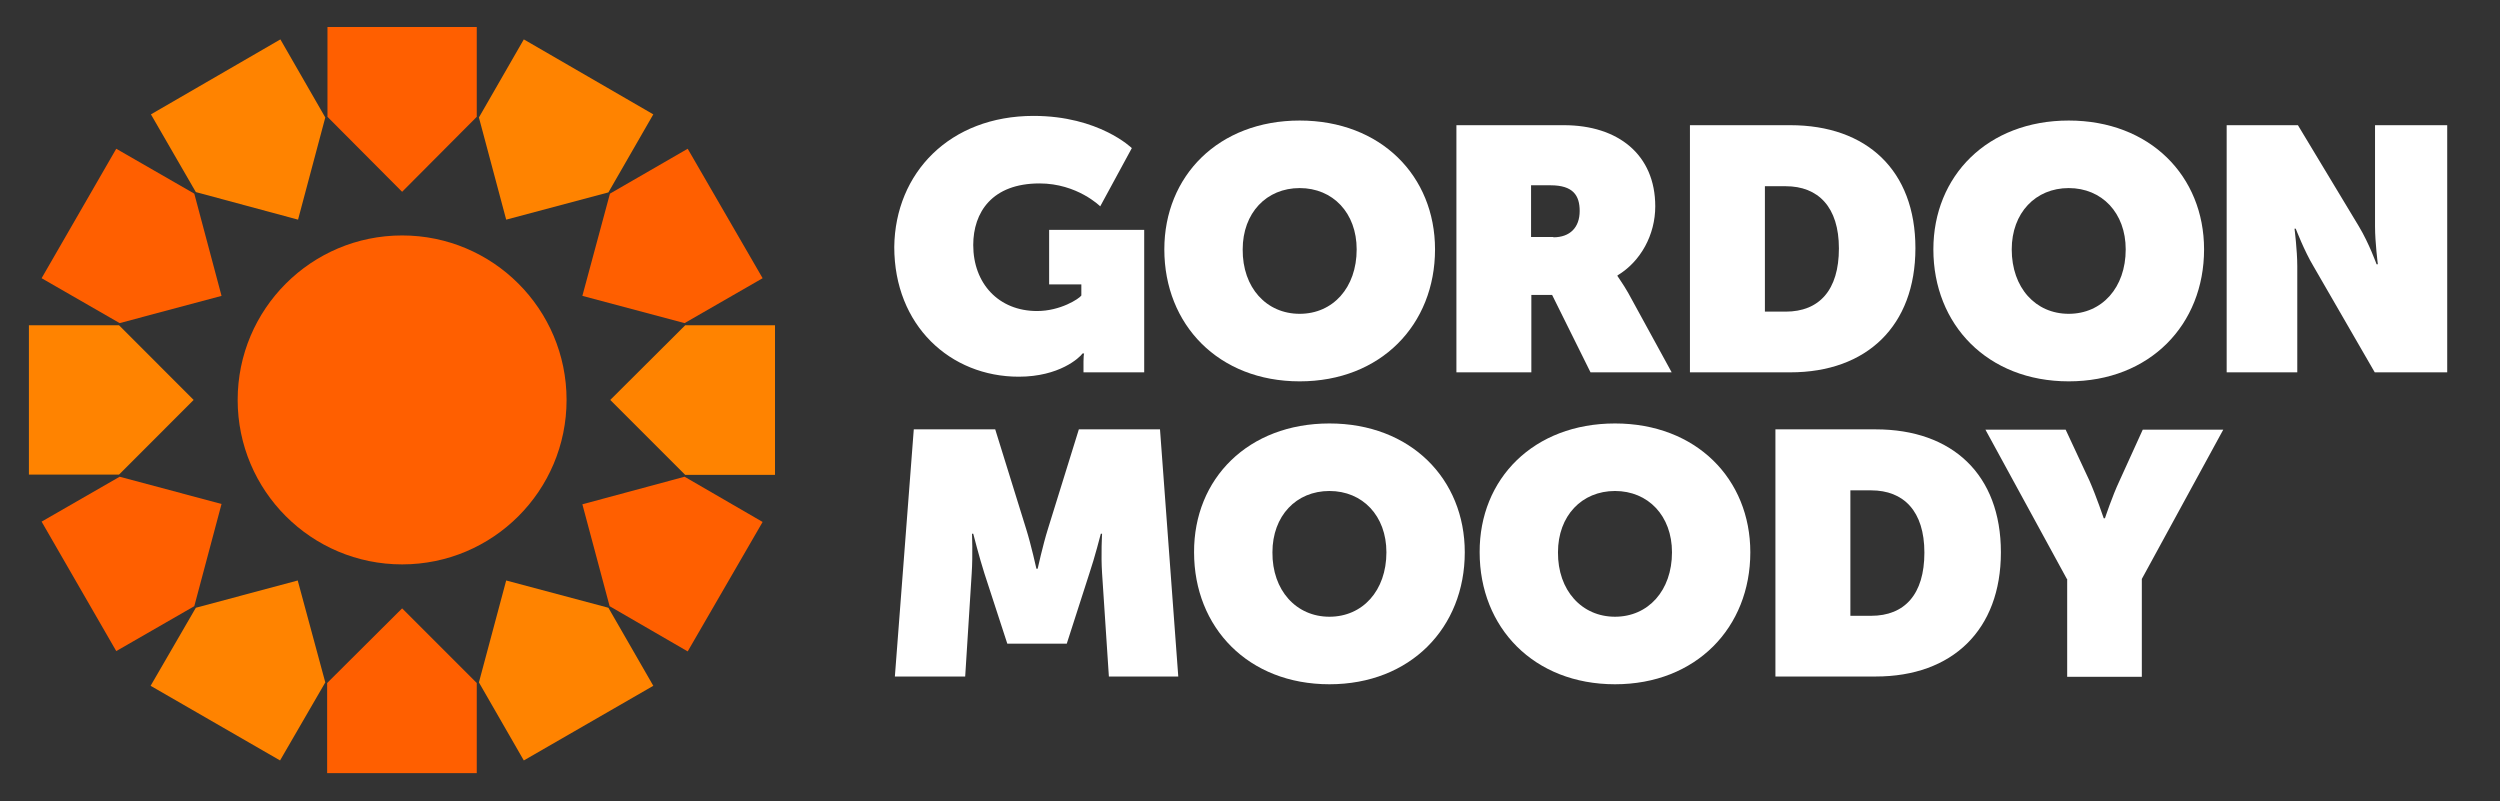 <svg width="78" height="25" viewBox="0 0 78 25" fill="none" xmlns="http://www.w3.org/2000/svg">
<rect x="0" y="0" width="78" height="25" fill="#333333" stroke="none"/>
<g clip-path="url(#clip0_9_413)">
<path d="M12.546 17.609C15.38 17.609 17.677 15.311 17.677 12.477C17.677 9.644 15.38 7.346 12.546 7.346C9.712 7.346 7.415 9.644 7.415 12.477C7.415 15.311 9.712 17.609 12.546 17.609Z" fill="#FF5F00"/>
<path d="M12.546 5.984L14.875 3.645V0.843H10.217V3.645L12.546 5.984Z" fill="#FF5F00"/>
<path d="M9.299 6.853L10.149 3.665L8.748 1.229L4.709 3.568L6.11 5.993L9.299 6.853Z" fill="#FF8300"/>
<path d="M6.912 9.231L6.062 6.042L3.627 4.641L1.298 8.68L3.733 10.081L6.912 9.231Z" fill="#FF5F00"/>
<path d="M6.042 12.478L3.714 10.149H0.902V14.807H3.714L6.042 12.478Z" fill="#FF8300"/>
<path d="M6.912 15.724L3.733 14.874L1.298 16.275L3.627 20.314L6.062 18.913L6.912 15.724Z" fill="#FF5F00"/>
<path d="M9.289 18.111L6.11 18.962L4.699 21.397L8.738 23.726L10.149 21.291L9.289 18.111Z" fill="#FF8300"/>
<path d="M12.546 18.981L10.207 21.31V24.122H14.875V21.31L12.546 18.981Z" fill="#FF5F00"/>
<path d="M15.793 18.111L14.942 21.291L16.343 23.726L20.383 21.397L18.982 18.962L15.793 18.111Z" fill="#FF8300"/>
<path d="M18.17 15.734L19.02 18.913L21.456 20.324L23.794 16.285L21.359 14.874L18.17 15.734Z" fill="#FF5F00"/>
<path d="M19.04 12.478L21.378 14.816H24.18V10.149H21.378L19.04 12.478Z" fill="#FF8300"/>
<path d="M18.17 9.231L21.359 10.081L23.794 8.68L21.456 4.641L19.03 6.042L18.17 9.231Z" fill="#FF5F00"/>
<path d="M15.793 6.853L18.982 6.003L20.383 3.568L16.343 1.229L14.942 3.665L15.793 6.853Z" fill="#FF8300"/>
<path d="M32.249 3.616C34.288 3.616 35.313 4.621 35.313 4.621L34.327 6.438C34.327 6.438 33.612 5.723 32.433 5.723C30.954 5.723 30.365 6.622 30.365 7.646C30.365 8.844 31.157 9.704 32.356 9.704C33.09 9.704 33.67 9.318 33.738 9.221V8.873H32.733V7.172H35.699V11.617H33.805V11.279C33.805 11.154 33.815 11.047 33.825 11.028H33.776C33.68 11.163 33.051 11.753 31.785 11.753C29.65 11.753 27.901 10.158 27.901 7.704C27.93 5.394 29.631 3.616 32.249 3.616Z" fill="white"/>
<path d="M45.44 3.906H48.793C50.484 3.906 51.644 4.824 51.644 6.438C51.644 7.327 51.19 8.158 50.465 8.593V8.612C50.484 8.651 50.639 8.854 50.803 9.144L52.156 11.617H49.624L48.426 9.202H47.778V11.617H45.44V3.906ZM48.464 7.404C48.986 7.404 49.286 7.095 49.286 6.583C49.286 6.1 49.083 5.781 48.377 5.781H47.769V7.395H48.464V7.404Z" fill="white"/>
<path d="M52.726 3.906H55.857C58.244 3.906 59.761 5.317 59.761 7.742C59.761 10.168 58.244 11.617 55.857 11.617H52.726V3.906ZM55.712 9.723C56.756 9.723 57.374 9.057 57.374 7.752C57.374 6.457 56.727 5.81 55.712 5.81H55.065V9.723H55.712Z" fill="white"/>
<path d="M69.472 3.906H71.695L73.599 7.066C73.918 7.598 74.149 8.245 74.149 8.245H74.189C74.189 8.245 74.101 7.559 74.101 7.066V3.906H76.353V11.617H74.092L72.178 8.303C71.898 7.839 71.627 7.134 71.627 7.134H71.589C71.589 7.134 71.675 7.81 71.675 8.303V11.617H69.472V3.906Z" fill="white"/>
<path d="M28.51 13.396H31.051L32.017 16.507C32.172 17 32.336 17.744 32.336 17.744H32.375C32.375 17.744 32.539 17 32.694 16.507L33.66 13.396H36.192L36.762 21.107H34.597L34.385 17.889C34.346 17.309 34.385 16.652 34.385 16.652H34.346C34.346 16.652 34.153 17.406 33.989 17.889L33.283 20.083H31.428L30.713 17.889C30.558 17.406 30.365 16.652 30.365 16.652H30.326C30.326 16.652 30.355 17.309 30.317 17.889L30.114 21.107H27.92L28.51 13.396Z" fill="white"/>
<path d="M41.478 13.212C44.01 13.212 45.701 14.942 45.701 17.232C45.701 19.58 44.01 21.349 41.478 21.349C38.946 21.349 37.255 19.58 37.255 17.232C37.245 14.932 38.946 13.212 41.478 13.212ZM41.478 19.242C42.512 19.242 43.256 18.43 43.256 17.232C43.256 16.092 42.512 15.319 41.478 15.319C40.444 15.319 39.7 16.092 39.7 17.232C39.69 18.421 40.444 19.242 41.478 19.242Z" fill="white"/>
<path d="M40.55 3.761C43.082 3.761 44.773 5.491 44.773 7.781C44.773 10.129 43.082 11.898 40.55 11.898C38.018 11.898 36.327 10.129 36.327 7.781C36.327 5.491 38.018 3.761 40.55 3.761ZM40.55 9.791C41.584 9.791 42.328 8.979 42.328 7.781C42.328 6.641 41.584 5.868 40.55 5.868C39.516 5.868 38.772 6.641 38.772 7.781C38.762 8.979 39.516 9.791 40.55 9.791Z" fill="white"/>
<path d="M64.544 3.761C67.076 3.761 68.767 5.491 68.767 7.781C68.767 10.129 67.076 11.898 64.544 11.898C62.012 11.898 60.321 10.129 60.321 7.781C60.321 5.491 62.012 3.761 64.544 3.761ZM64.544 9.791C65.578 9.791 66.322 8.979 66.322 7.781C66.322 6.641 65.578 5.868 64.544 5.868C63.51 5.868 62.766 6.641 62.766 7.781C62.766 8.979 63.51 9.791 64.544 9.791Z" fill="white"/>
<path d="M50.388 13.212C52.919 13.212 54.61 14.942 54.61 17.232C54.61 19.58 52.919 21.349 50.388 21.349C47.856 21.349 46.165 19.58 46.165 17.232C46.155 14.932 47.856 13.212 50.388 13.212ZM50.388 19.242C51.421 19.242 52.166 18.43 52.166 17.232C52.166 16.092 51.421 15.319 50.388 15.319C49.353 15.319 48.609 16.092 48.609 17.232C48.6 18.421 49.353 19.242 50.388 19.242Z" fill="white"/>
<path d="M55.393 13.396H58.524C60.911 13.396 62.428 14.806 62.428 17.232C62.428 19.657 60.911 21.107 58.524 21.107H55.393V13.396ZM58.379 19.213C59.423 19.213 60.041 18.546 60.041 17.242C60.041 15.947 59.394 15.299 58.379 15.299H57.732V19.213H58.379Z" fill="white"/>
<path d="M64.486 18.063L61.945 13.405H64.448L65.192 15C65.405 15.483 65.636 16.169 65.636 16.169H65.675C65.675 16.169 65.897 15.492 66.129 15L66.854 13.405H69.366L66.825 18.063V21.116H64.496V18.063H64.486Z" fill="white"/>
</g>
<defs>
<clipPath id="clip0_9_413">
<rect width="77" height="24" fill="white" transform="translate(0.19 0.814)"/>
</clipPath>
</defs>
</svg>
